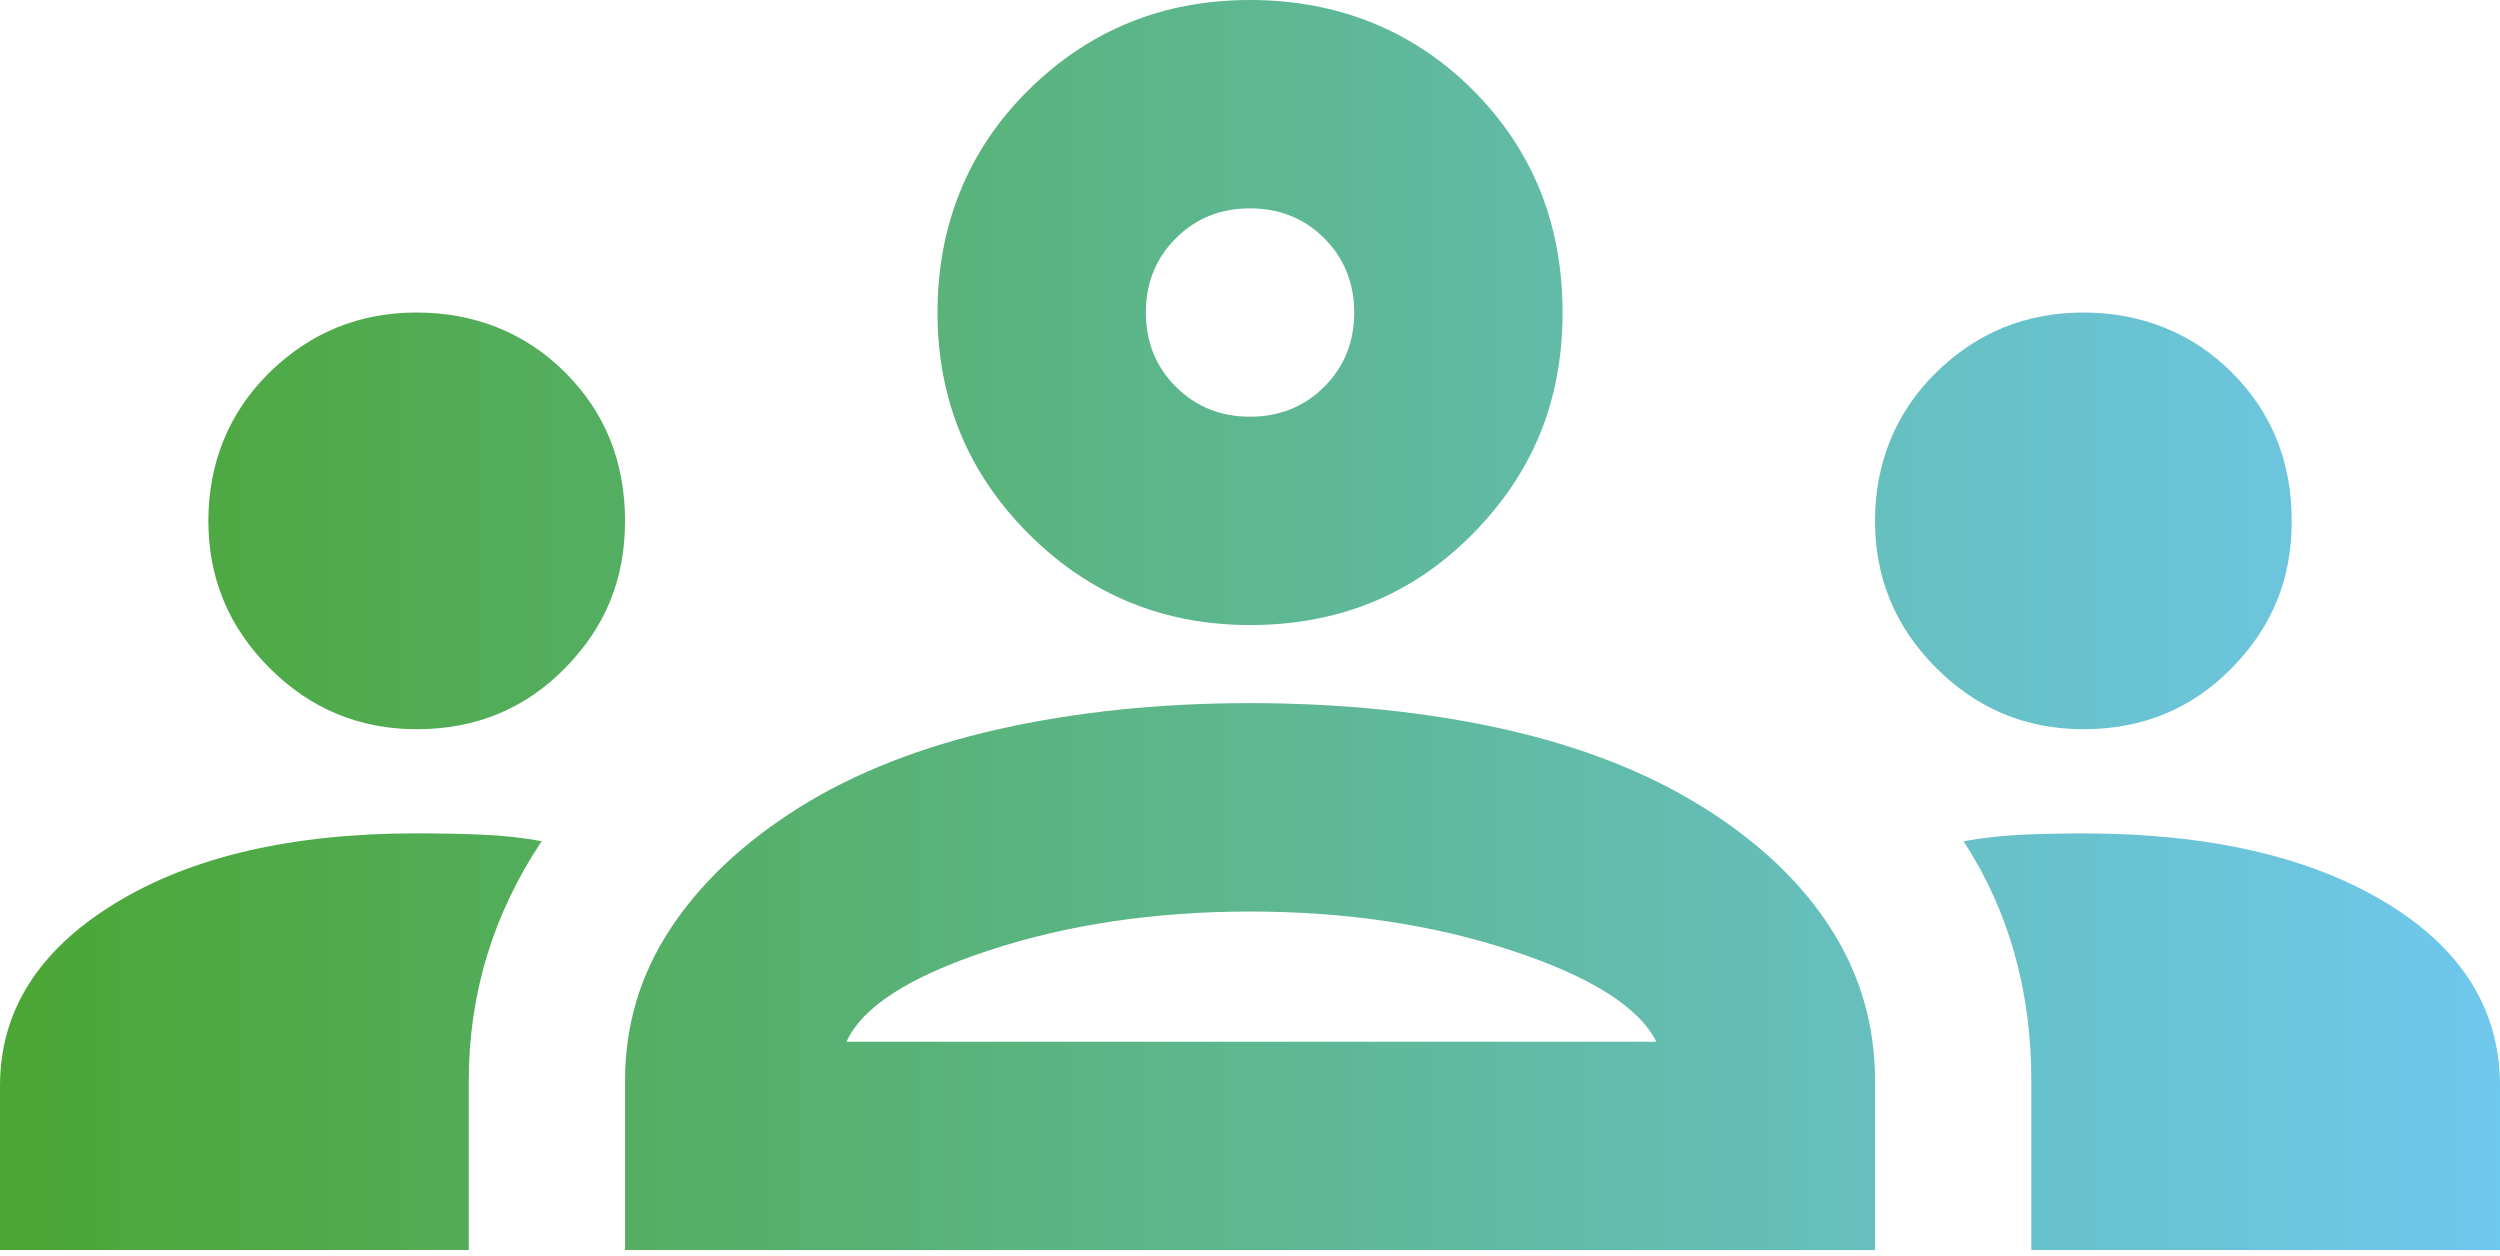 <svg width="223" height="112" viewBox="0 0 223 112" fill="none" xmlns="http://www.w3.org/2000/svg">
<path d="M0 111.503V96.868C0 90.206 3.407 84.787 10.22 80.605C17.033 76.422 26.017 74.334 37.164 74.334C39.177 74.334 41.113 74.374 42.974 74.45C44.834 74.526 46.614 74.719 48.317 75.033C46.147 78.288 44.525 81.695 43.44 85.253C42.355 88.817 41.813 92.533 41.813 96.401V111.498H0V111.503ZM55.754 111.503V96.406C55.754 91.448 57.108 86.921 59.82 82.815C62.532 78.709 66.365 75.109 71.317 72.012C76.275 68.914 82.196 66.593 89.086 65.041C95.975 63.495 103.448 62.719 111.503 62.719C119.558 62.719 127.259 63.495 134.153 65.041C141.043 66.588 146.969 68.914 151.922 72.012C156.88 75.109 160.672 78.709 163.303 82.815C165.934 86.921 167.252 91.448 167.252 96.406V111.503H55.749H55.754ZM181.193 111.503V96.406C181.193 92.381 180.691 88.584 179.682 85.025C178.674 81.461 177.168 78.136 175.15 75.038C176.854 74.729 178.598 74.537 180.377 74.455C182.156 74.379 183.976 74.339 185.837 74.339C196.985 74.339 205.968 76.392 212.781 80.493C219.594 84.599 223.001 90.054 223.001 96.868V111.503H181.188H181.193ZM75.5 92.924H147.745C146.199 89.826 141.9 87.114 134.853 84.792C127.806 82.47 120.025 81.309 111.508 81.309C102.991 81.309 95.21 82.47 88.163 84.792C81.117 87.114 76.899 89.826 75.505 92.924H75.5ZM37.169 65.046C32.059 65.046 27.684 63.227 24.044 59.587C20.405 55.947 18.585 51.572 18.585 46.462C18.585 41.352 20.405 36.784 24.044 33.22C27.684 29.656 32.059 27.877 37.169 27.877C42.279 27.877 46.847 29.656 50.411 33.22C53.975 36.784 55.754 41.195 55.754 46.462C55.754 51.729 53.975 55.947 50.411 59.587C46.847 63.227 42.437 65.046 37.169 65.046ZM185.837 65.046C180.727 65.046 176.352 63.227 172.712 59.587C169.072 55.947 167.252 51.572 167.252 46.462C167.252 41.352 169.072 36.784 172.712 33.22C176.352 29.656 180.727 27.877 185.837 27.877C190.947 27.877 195.514 29.656 199.078 33.22C202.642 36.784 204.421 41.195 204.421 46.462C204.421 51.729 202.642 55.947 199.078 59.587C195.514 63.227 191.104 65.046 185.837 65.046ZM111.503 55.754C103.762 55.754 97.177 53.042 91.757 47.623C86.338 42.203 83.626 35.623 83.626 27.877C83.626 20.131 86.338 13.358 91.757 8.015C97.177 2.672 103.757 0 111.503 0C119.249 0 126.022 2.672 131.365 8.015C136.708 13.358 139.38 19.979 139.38 27.877C139.38 35.775 136.708 42.203 131.365 47.623C126.022 53.042 119.401 55.754 111.503 55.754ZM111.503 37.169C114.134 37.169 116.344 36.277 118.124 34.498C119.903 32.718 120.795 30.508 120.795 27.877C120.795 25.246 119.903 23.036 118.124 21.256C116.344 19.477 114.134 18.585 111.503 18.585C108.872 18.585 106.662 19.477 104.882 21.256C103.103 23.036 102.211 25.246 102.211 27.877C102.211 30.508 103.103 32.718 104.882 34.498C106.662 36.277 108.872 37.169 111.503 37.169Z" fill="url(#paint0_linear_40000797_457)"/>
<defs>
<linearGradient id="paint0_linear_40000797_457" x1="0" y1="55.754" x2="223.006" y2="55.754" gradientUnits="userSpaceOnUse">
<stop stop-color="#4BA634"/>
<stop offset="1" stop-color="#6FC8ED"/>
</linearGradient>
</defs>
</svg>
